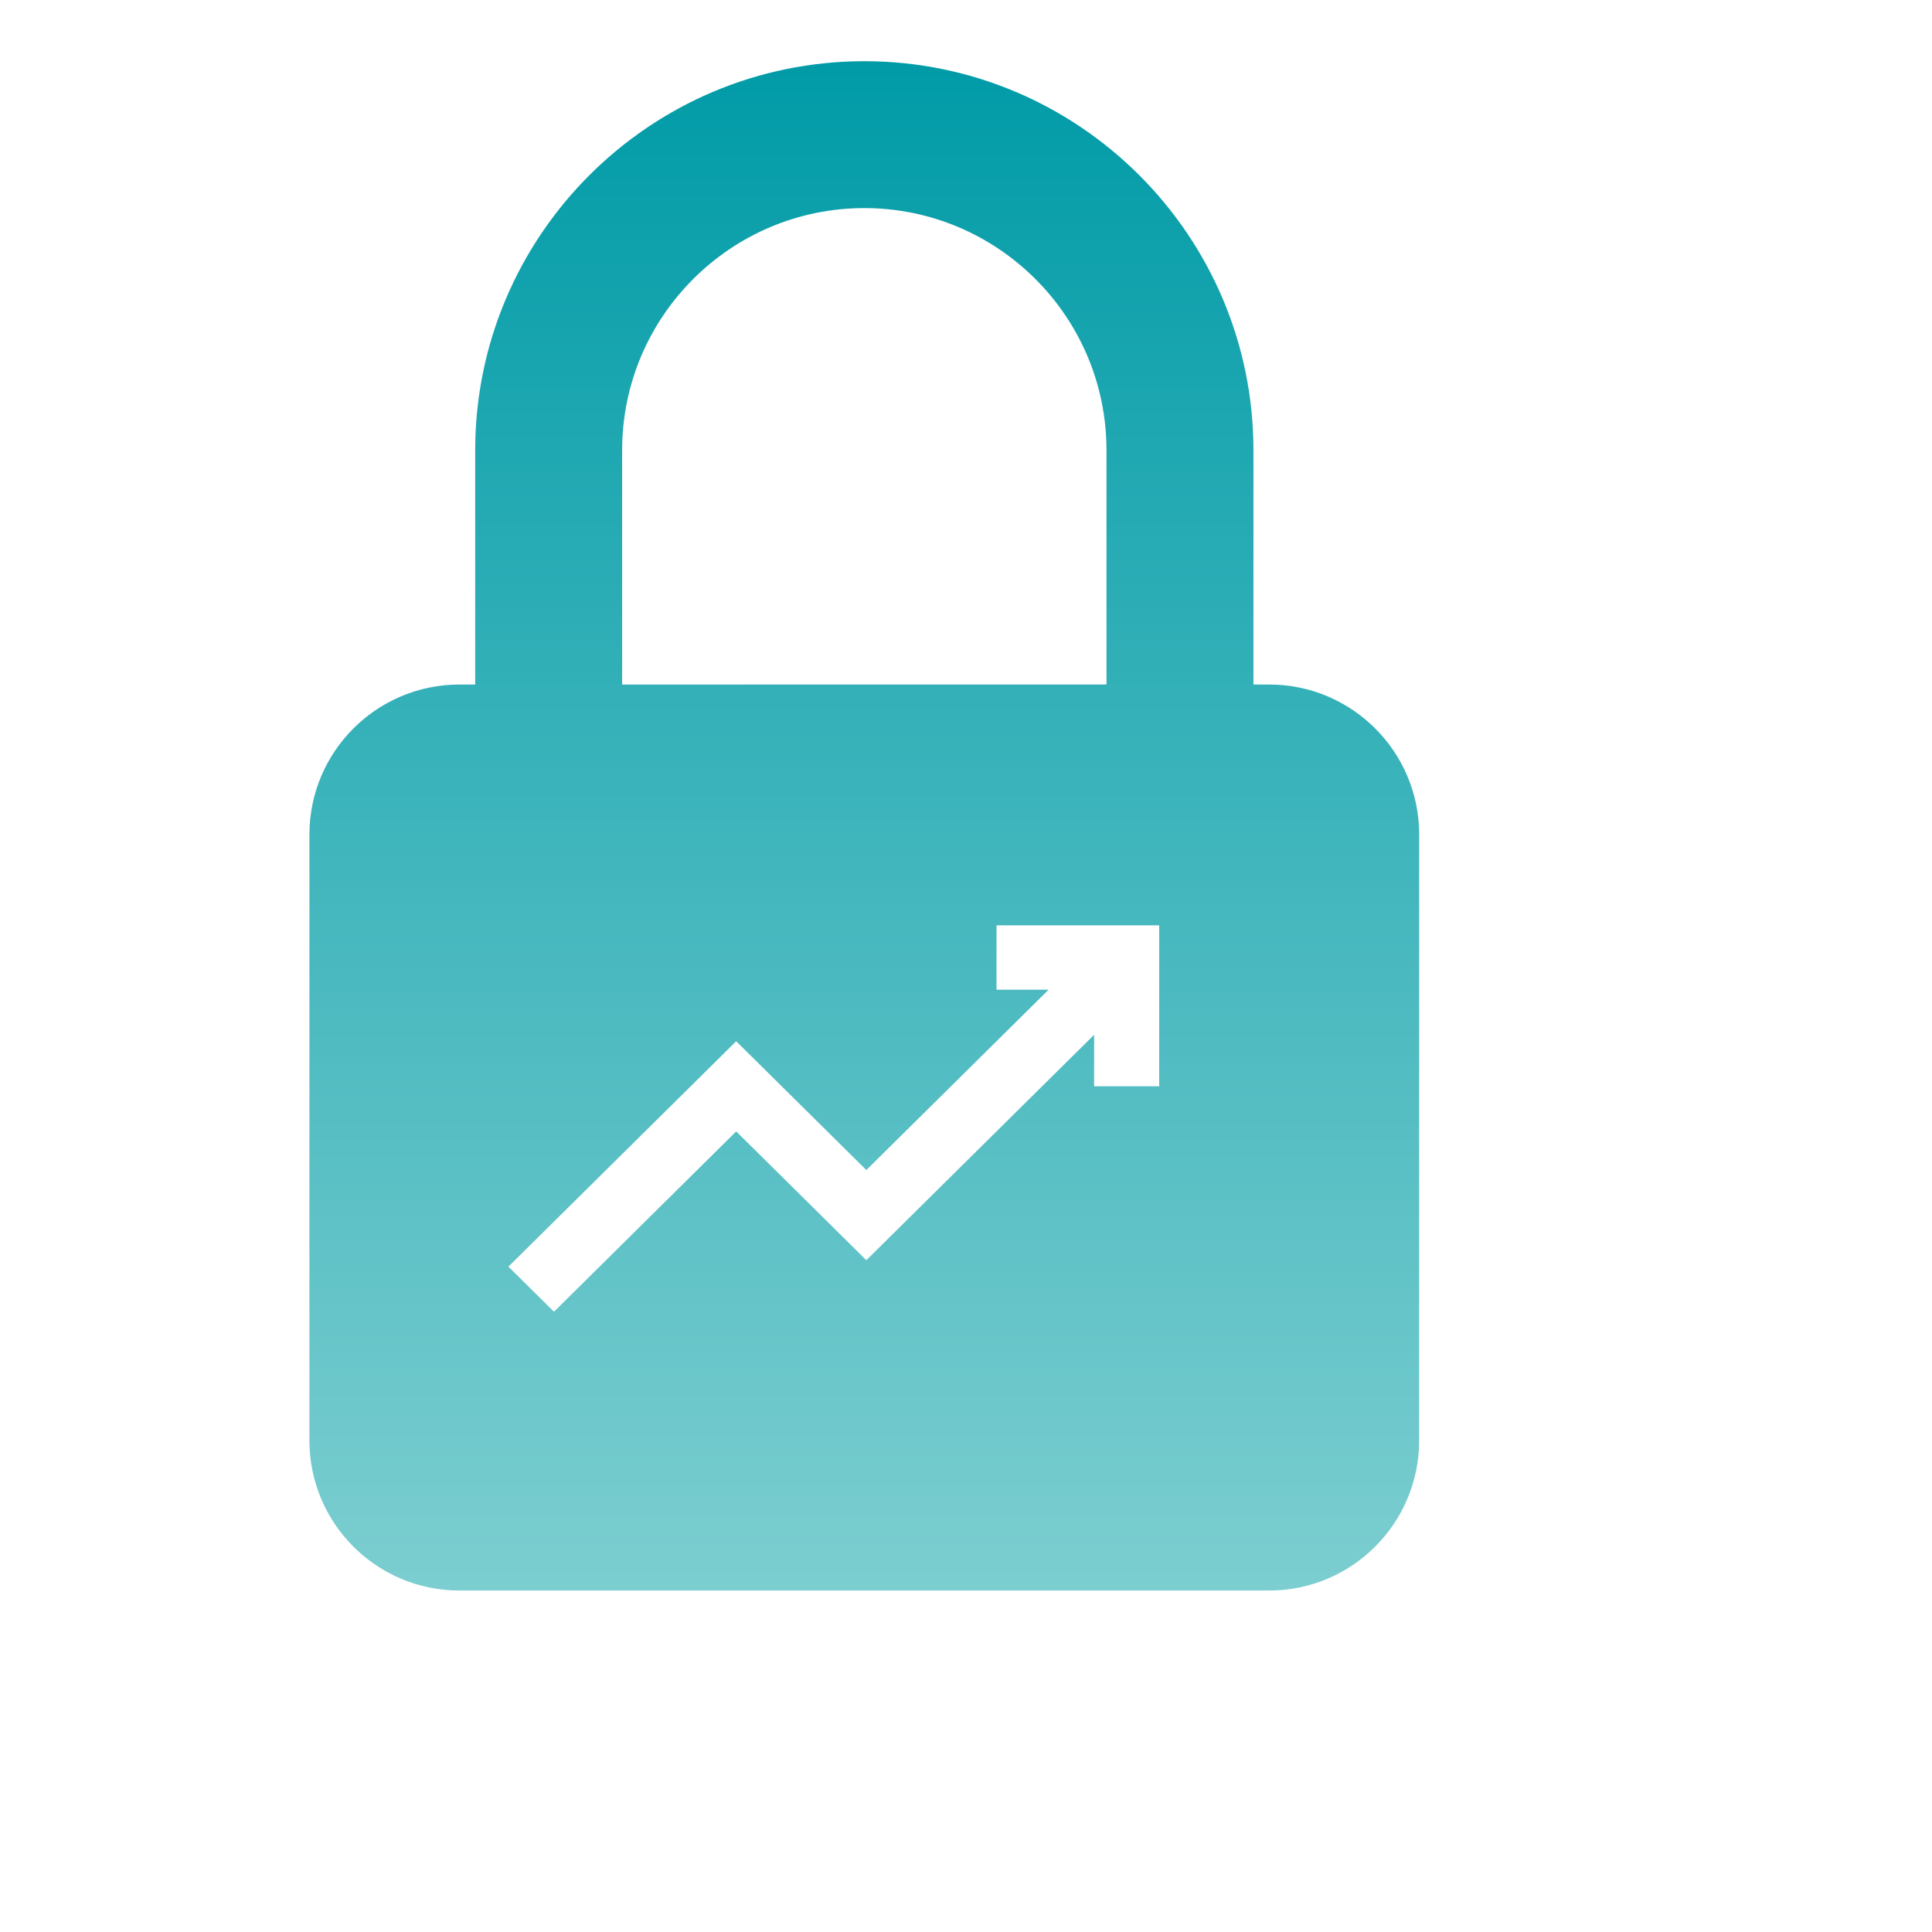 <svg width="190" height="190" viewBox="0 0 190 190" fill="none" xmlns="http://www.w3.org/2000/svg">
<path fill-rule="evenodd" clip-rule="evenodd" d="M123.268 67.32H124.817C132.959 67.32 139.564 73.925 139.57 82.073L139.564 141.666C139.564 149.814 132.953 156.419 124.811 156.419H45.183C37.035 156.419 30.43 149.814 30.43 141.666V82.073C30.43 73.925 37.041 67.32 45.183 67.32H46.732V44.287C46.732 23.186 63.899 6.019 85 6.019C106.101 6.019 123.268 23.18 123.268 44.281V67.32ZM85 20.465C71.865 20.465 61.183 31.146 61.183 44.281V67.32L108.816 67.313V44.281C108.816 31.146 98.134 20.465 85 20.465ZM98 97.333V91H114V106.833H107.6V101.767L85.2 123.933L72.4 111.267L54.48 129L50 124.567L72.4 102.4L85.2 115.067L103.12 97.333H98Z" fill="url(#paint0_linear)"/>
<defs>
<linearGradient id="paint0_linear" x1="85" y1="6.019" x2="85" y2="156.419" gradientUnits="userSpaceOnUse">
<stop stop-color="#009BA7"/>
<stop offset="1" stop-color="#7CCED0"/>
</linearGradient>
</defs>
</svg>
